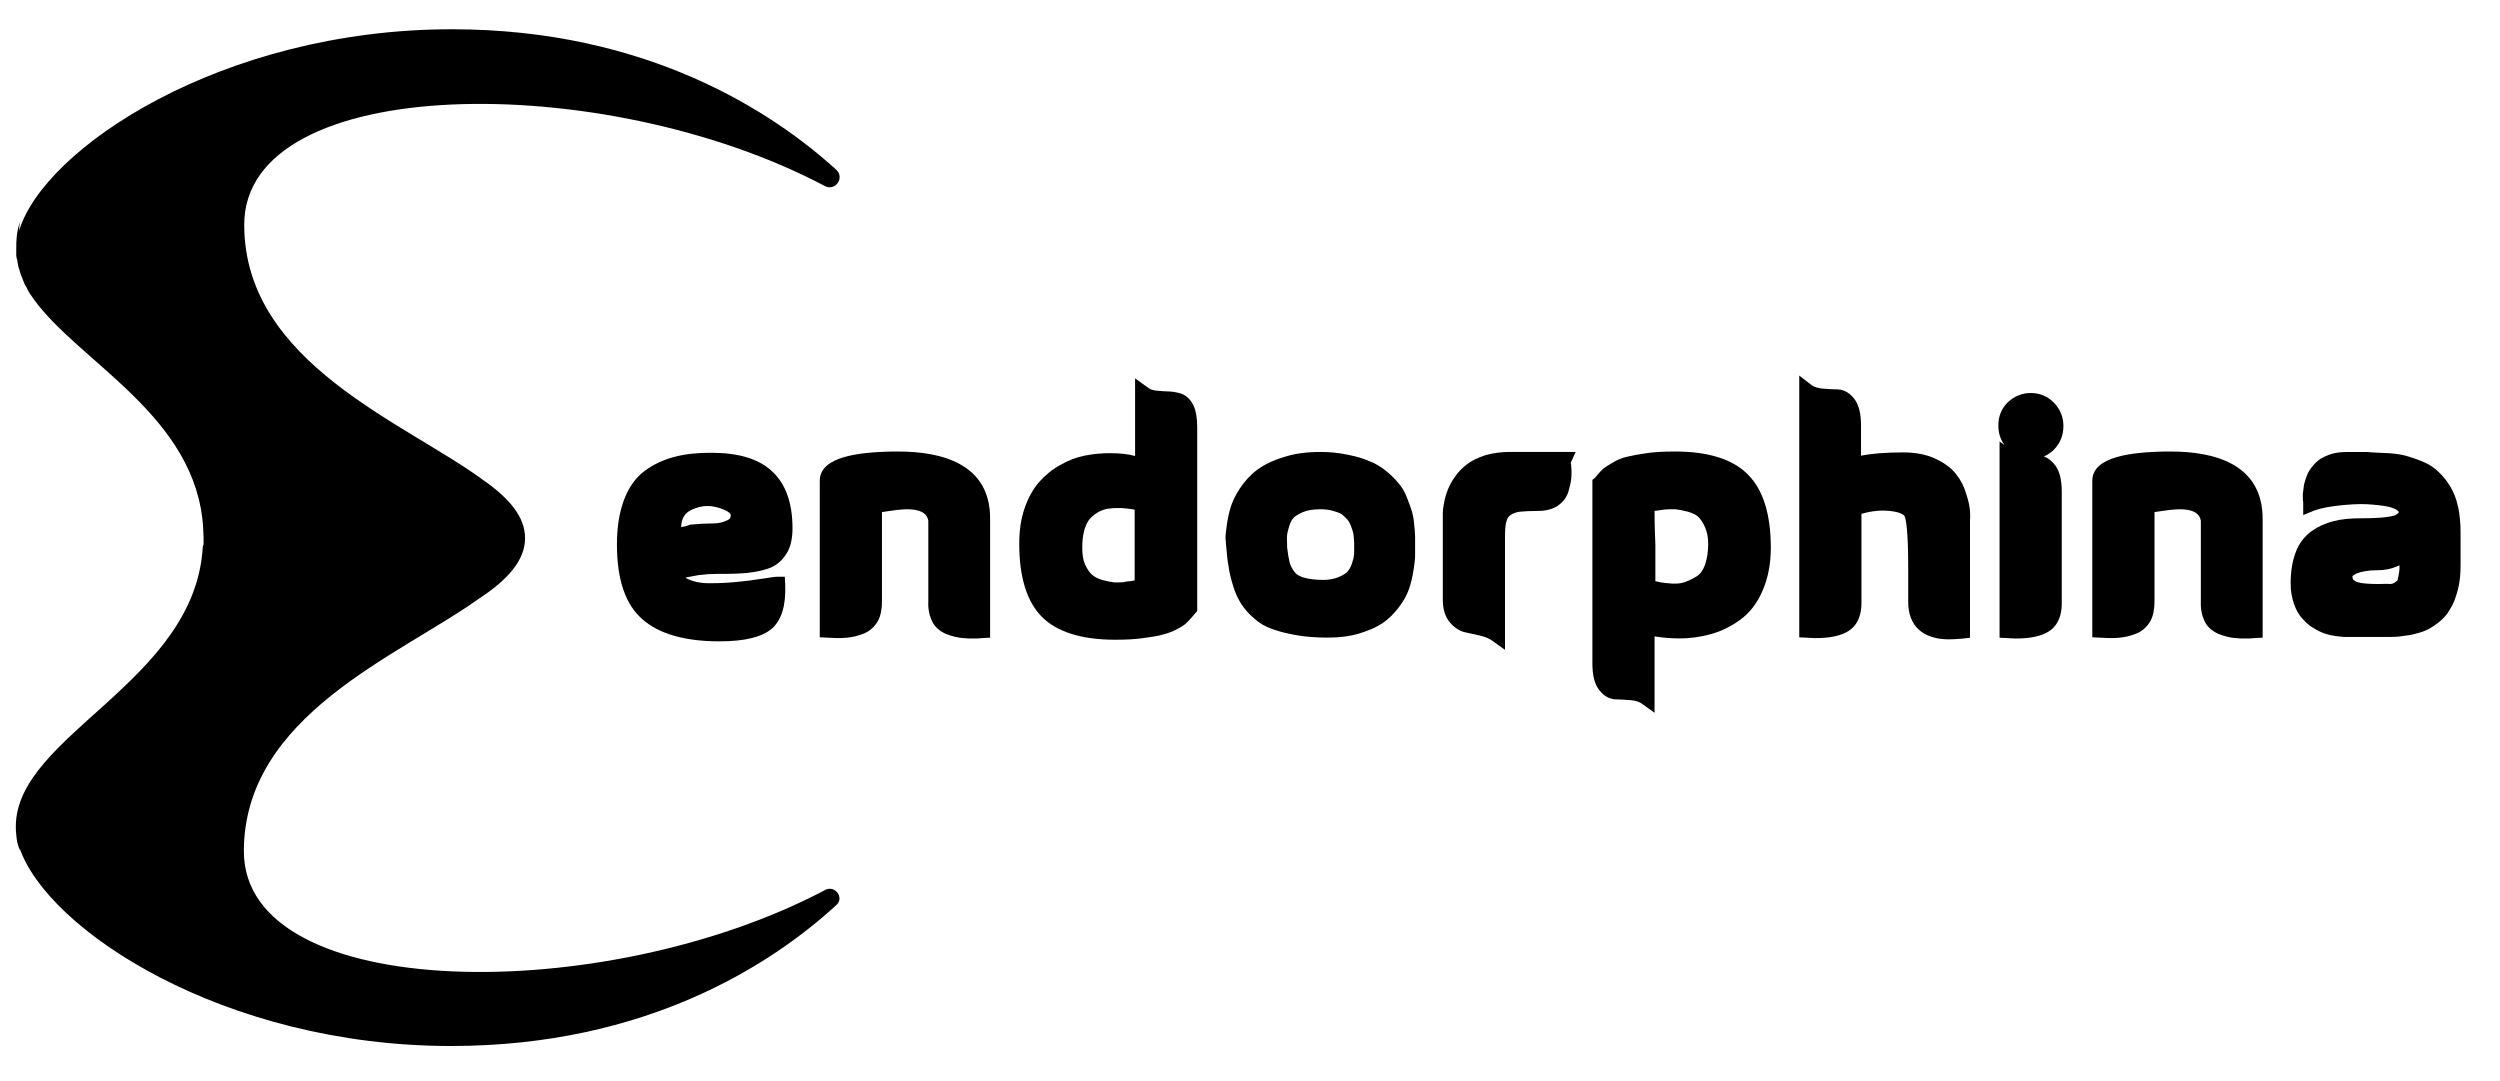 <!-- Generated by IcoMoon.io -->
<svg version="1.1" xmlns="http://www.w3.org/2000/svg" width="74" height="32" viewBox="0 0 74 32">
<title>endorphina</title>
<path d="M24.421 26.346c-6.544 3.453-17.191 3.344-17.203-1.143 0-4.030 4.583-5.786 6.941-7.471 0.866-0.565 1.383-1.143 1.383-1.805 0-0.626-0.469-1.179-1.227-1.708-2.31-1.708-7.086-3.465-7.086-7.567 0-4.499 10.647-4.608 17.191-1.143 0.301 0.156 0.589-0.241 0.337-0.481-1.877-1.708-5.594-4.162-11.38-4.162-6.821 0-12.090 3.537-12.812 5.967 0-0.096 0.012-0.205 0.036-0.301-0.12 0.361-0.12 0.601-0.12 0.842 0 0.048 0 0.084 0 0.132 0 0.012 0 0.024 0 0.036 0 0.024 0 0.060 0.012 0.084 0 0.012 0 0.036 0.012 0.048 0 0.024 0.012 0.048 0.012 0.084 0 0.012 0.012 0.036 0.012 0.048 0 0.024 0.012 0.048 0.012 0.072 0 0.012 0.012 0.036 0.012 0.048 0.012 0.024 0.012 0.048 0.024 0.072 0 0.012 0.012 0.024 0.012 0.048 0.012 0.024 0.012 0.048 0.024 0.072 0 0.012 0.012 0.024 0.012 0.036 0.012 0.024 0.024 0.048 0.036 0.084 0 0.012 0.012 0.024 0.012 0.036 0.012 0.024 0.024 0.060 0.036 0.084 0 0.012 0.012 0.024 0.012 0.036 0.012 0.024 0.024 0.060 0.048 0.084 0 0.012 0.012 0.012 0.012 0.024 0.012 0.036 0.036 0.060 0.048 0.096 0 0.012 0.012 0.012 0.012 0.024 0.024 0.036 0.036 0.060 0.060 0.096 0 0 0 0.012 0.012 0.012 0.024 0.036 0.048 0.072 0.072 0.108v0c1.347 1.889 4.836 3.477 5.029 6.797 0 0.012 0 0.024 0 0.036 0 0.084 0.012 0.156 0.012 0.241 0 0.060 0 0.132 0 0.192-0.012 0.024-0.012 0.060-0.024 0.084-0.229 4.006-5.534 5.57-5.534 8.277 0 0.072 0 0.156 0.012 0.229 0.012 0.168 0.036 0.325 0.12 0.493-0.012-0.036-0.012-0.060-0.024-0.096 0.818 2.43 6.039 5.871 12.776 5.871 5.811 0 9.516-2.442 11.392-4.162 0.265-0.217-0.024-0.614-0.325-0.457z"></path>
<path d="M33.6 11.2v0 0z"></path>
<path d="M34.947 11.645c-0.132-0.036-0.265-0.060-0.397-0.060-0.096 0-0.217-0.012-0.337-0.024-0.096-0.012-0.168-0.036-0.229-0.084l-0.385-0.277v2.298c-0.205-0.060-0.457-0.084-0.746-0.084-0.253 0-0.505 0.024-0.746 0.072s-0.493 0.144-0.722 0.277c-0.241 0.132-0.445 0.301-0.626 0.505s-0.325 0.469-0.433 0.782-0.156 0.662-0.156 1.047c0 0.998 0.229 1.72 0.674 2.165s1.179 0.674 2.165 0.674c0.301 0 0.577-0.012 0.83-0.048 0.241-0.036 0.445-0.060 0.589-0.108 0.156-0.036 0.301-0.096 0.433-0.168s0.229-0.132 0.277-0.192c0.048-0.048 0.108-0.108 0.168-0.18 0.036-0.048 0.060-0.072 0.072-0.084l0.060-0.072v-5.426c0-0.277-0.036-0.493-0.108-0.65-0.108-0.229-0.265-0.325-0.385-0.361zM33.588 17.179c-0.036 0.012-0.12 0.024-0.253 0.036-0.072 0.024-0.156 0.024-0.229 0.024h-0.12c-0.108-0.012-0.229-0.036-0.361-0.072-0.12-0.036-0.217-0.084-0.301-0.156-0.072-0.060-0.144-0.168-0.205-0.301s-0.084-0.301-0.084-0.505c0-0.217 0.024-0.397 0.072-0.553 0.048-0.144 0.108-0.253 0.18-0.325s0.168-0.144 0.265-0.192c0.108-0.048 0.217-0.084 0.313-0.084 0.060-0.012 0.132-0.012 0.192-0.012h0.156c0.132 0.012 0.229 0.024 0.313 0.036 0.024 0 0.036 0.012 0.060 0.012v2.093z"></path>
<path d="M72.758 15.002c-0.048-0.241-0.132-0.433-0.229-0.601-0.096-0.156-0.217-0.313-0.349-0.433-0.132-0.132-0.289-0.229-0.457-0.301-0.156-0.060-0.313-0.12-0.481-0.168s-0.349-0.072-0.529-0.084c-0.168-0.012-0.337-0.012-0.505-0.024-0.072-0.012-0.156-0.012-0.241-0.012v0h-0.493c-0.204 0-0.385 0.024-0.541 0.084s-0.289 0.132-0.385 0.229-0.18 0.204-0.241 0.325c-0.048 0.12-0.084 0.229-0.108 0.325-0.012 0.084-0.024 0.18-0.036 0.289 0 0.144 0 0.192 0.012 0.229v0.385l0.325-0.132c0.192-0.072 0.493-0.132 0.914-0.168 0.156-0.012 0.313-0.024 0.457-0.024 0.253 0 0.493 0.024 0.734 0.060 0.265 0.048 0.397 0.132 0.397 0.18 0 0.036-0.072 0.072-0.12 0.096-0.108 0.036-0.373 0.084-0.986 0.084-0.313 0-0.589 0.024-0.818 0.084-0.241 0.060-0.457 0.156-0.662 0.301-0.204 0.156-0.373 0.361-0.469 0.638-0.096 0.253-0.144 0.565-0.144 0.914 0 0.217 0.036 0.409 0.096 0.589s0.144 0.325 0.241 0.433 0.204 0.217 0.337 0.289c0.132 0.084 0.241 0.132 0.349 0.168s0.217 0.060 0.325 0.072 0.18 0.024 0.217 0.024h1.359c0.108 0 0.204 0 0.289-0.012s0.192-0.024 0.349-0.048c0.156-0.036 0.289-0.072 0.409-0.12s0.253-0.132 0.397-0.241 0.265-0.241 0.349-0.397c0.096-0.144 0.168-0.337 0.229-0.565 0.060-0.217 0.084-0.469 0.084-0.734v-0.962c0-0.277-0.024-0.541-0.072-0.77zM71.026 16.734v0.036c0 0.096-0.012 0.192-0.036 0.301-0.012 0.072-0.024 0.108-0.036 0.12s-0.036 0.024-0.084 0.060c-0.036 0.024-0.084 0.036-0.132 0.036-0.060-0.012-0.18 0-0.349 0v0c-0.493 0-0.638-0.060-0.674-0.084-0.060-0.036-0.084-0.072-0.084-0.144 0-0.012 0.048-0.048 0.12-0.084 0.156-0.060 0.361-0.096 0.626-0.096 0.204 0 0.397-0.036 0.589-0.12 0.024-0.012 0.048-0.024 0.060-0.024z"></path>
<path d="M26.586 13.365h-0.204c-0.914 0.024-2.117 0.132-2.117 0.866v4.632l0.229 0.012c0.096 0 0.192 0.012 0.277 0.012 0.108 0 0.217 0 0.301-0.012 0.168-0.012 0.337-0.060 0.493-0.12 0.18-0.072 0.325-0.204 0.421-0.373 0.084-0.156 0.12-0.361 0.12-0.577v-2.647c0.084-0.012 0.229-0.036 0.421-0.060 0.108-0.012 0.217-0.024 0.313-0.024 0.541 0 0.614 0.217 0.638 0.337v2.394c-0.012 0.229 0.036 0.421 0.108 0.577 0.084 0.18 0.229 0.301 0.421 0.385 0.156 0.060 0.325 0.108 0.493 0.12 0.096 0.012 0.192 0.012 0.301 0.012 0.084 0 0.18 0 0.277-0.012l0.229-0.012v-3.513c0.012-1.66-1.48-1.997-2.719-1.997z"></path>
<path d="M21.221 16.986h0.337c0.168 0 0.349-0.012 0.529-0.024 0.253-0.024 0.469-0.072 0.65-0.132 0.217-0.072 0.397-0.217 0.529-0.421 0.132-0.192 0.192-0.457 0.192-0.77 0-0.758-0.204-1.323-0.614-1.696-0.385-0.361-0.986-0.541-1.792-0.541-0.409 0-0.77 0.036-1.083 0.12-0.325 0.084-0.614 0.217-0.878 0.409-0.277 0.204-0.481 0.493-0.626 0.878-0.132 0.361-0.204 0.794-0.204 1.311 0 1.035 0.253 1.78 0.758 2.214 0.493 0.433 1.263 0.65 2.274 0.65 0.77 0 1.275-0.132 1.564-0.385 0.289-0.265 0.409-0.698 0.385-1.299l-0.012-0.229h-0.217c-0.036 0-0.096 0-0.457 0.060-0.241 0.036-0.493 0.072-0.77 0.096-0.241 0.024-0.481 0.036-0.734 0.036h-0.084c-0.253 0-0.445-0.048-0.602-0.12-0.036-0.012-0.060-0.036-0.072-0.048 0.12-0.024 0.253-0.048 0.385-0.072 0.192-0.024 0.373-0.036 0.541-0.036zM20.571 15.050c0.12-0.048 0.241-0.072 0.373-0.072 0.144 0 0.301 0.036 0.457 0.096s0.229 0.132 0.229 0.168c0 0.084-0.024 0.12-0.096 0.156-0.12 0.060-0.265 0.096-0.433 0.096-0.204 0-0.433 0.012-0.674 0.036-0.108 0.048-0.192 0.060-0.265 0.072v0c0.012-0.361 0.204-0.481 0.409-0.553z"></path>
<path d="M41.792 15.134c-0.036-0.108-0.084-0.253-0.144-0.397-0.060-0.168-0.144-0.313-0.253-0.433-0.096-0.12-0.217-0.241-0.349-0.349-0.144-0.12-0.313-0.229-0.505-0.301-0.18-0.084-0.397-0.144-0.638-0.192-0.277-0.060-0.541-0.084-0.818-0.084-0.409 0-0.782 0.048-1.095 0.156-0.325 0.096-0.589 0.229-0.794 0.385s-0.373 0.349-0.505 0.553-0.229 0.409-0.277 0.589c-0.048 0.168-0.084 0.349-0.108 0.541-0.036 0.253-0.036 0.349-0.024 0.397 0 0.060 0.012 0.12 0.012 0.156 0.024 0.241 0.036 0.445 0.072 0.614 0.024 0.18 0.072 0.373 0.132 0.565 0.060 0.204 0.144 0.385 0.241 0.541 0.096 0.144 0.217 0.289 0.373 0.421 0.156 0.144 0.337 0.253 0.553 0.325 0.192 0.072 0.433 0.132 0.71 0.18 0.265 0.048 0.577 0.072 0.926 0.072 0.337 0 0.65-0.036 0.926-0.12s0.505-0.18 0.686-0.301 0.337-0.277 0.469-0.445 0.229-0.337 0.289-0.481 0.108-0.313 0.144-0.505c0.036-0.18 0.048-0.313 0.060-0.397s0.012-0.18 0.012-0.277v-0.469c0-0.072-0.012-0.192-0.024-0.325-0.012-0.156-0.036-0.301-0.072-0.421zM38.099 15.844c0-0.036 0.012-0.108 0.060-0.265 0.036-0.108 0.072-0.192 0.132-0.253 0.036-0.036 0.108-0.096 0.277-0.168 0.144-0.060 0.313-0.084 0.529-0.084 0.108 0 0.217 0.012 0.313 0.036s0.168 0.048 0.229 0.072 0.108 0.060 0.156 0.108 0.096 0.096 0.12 0.132c0.024 0.036 0.048 0.084 0.072 0.144 0.024 0.072 0.048 0.132 0.060 0.18s0.024 0.096 0.024 0.156c0 0.072 0.012 0.12 0.012 0.156v0.241c0 0.060 0 0.12-0.012 0.18 0 0.024-0.012 0.072-0.060 0.217-0.036 0.096-0.072 0.168-0.132 0.229-0.036 0.036-0.108 0.096-0.253 0.156-0.12 0.048-0.265 0.084-0.445 0.084-0.241 0-0.445-0.024-0.602-0.072-0.12-0.036-0.217-0.096-0.265-0.168-0.072-0.096-0.12-0.192-0.144-0.289s-0.048-0.241-0.072-0.433v0-0.084c0-0.096-0.012-0.204 0-0.277z"></path>
<path d="M49.576 13.365c-0.301 0-0.577 0.012-0.83 0.048s-0.445 0.072-0.589 0.108c-0.156 0.036-0.301 0.096-0.433 0.18-0.132 0.072-0.217 0.132-0.277 0.18-0.048 0.048-0.108 0.108-0.168 0.18-0.036 0.048-0.060 0.072-0.072 0.084l-0.072 0.060v5.426c0 0.349 0.060 0.602 0.192 0.782 0.18 0.241 0.385 0.289 0.517 0.289 0.12 0 0.265 0.012 0.433 0.024 0.132 0.012 0.241 0.048 0.313 0.096l0.385 0.277v-2.262c0.217 0.036 0.457 0.060 0.746 0.060 0.325 0 0.65-0.048 0.938-0.132 0.301-0.084 0.589-0.229 0.854-0.421 0.277-0.204 0.505-0.493 0.662-0.866 0.156-0.361 0.241-0.782 0.241-1.263 0-0.998-0.229-1.72-0.674-2.165-0.445-0.457-1.179-0.686-2.165-0.686zM48.974 15.122v0c0.036 0 0.108-0.012 0.265-0.036 0.096-0.012 0.192-0.012 0.265-0.012h0.096c0.096 0.012 0.217 0.036 0.361 0.072 0.12 0.036 0.229 0.084 0.301 0.144 0.072 0.072 0.144 0.168 0.205 0.313 0.060 0.132 0.096 0.301 0.096 0.493 0 0.241-0.036 0.457-0.096 0.626-0.060 0.156-0.132 0.265-0.229 0.325-0.108 0.072-0.229 0.132-0.361 0.18-0.096 0.036-0.192 0.048-0.289 0.048h-0.084c-0.156-0.012-0.289-0.024-0.397-0.048-0.036-0.012-0.072-0.012-0.108-0.024v-1.083c-0.024-0.553-0.024-0.842-0.024-0.998z"></path>
<path d="M64.253 13.365h-0.204c-0.914 0.024-2.117 0.132-2.117 0.866v4.632l0.229 0.012c0.096 0 0.192 0.012 0.277 0.012 0.108 0 0.217 0 0.301-0.012 0.168-0.012 0.337-0.060 0.493-0.12 0.18-0.072 0.325-0.204 0.421-0.373 0.084-0.156 0.12-0.361 0.12-0.577v-2.647c0.084-0.012 0.229-0.036 0.421-0.060 0.108-0.012 0.217-0.024 0.313-0.024 0.541 0 0.614 0.217 0.638 0.337v2.394c-0.012 0.229 0.036 0.421 0.108 0.577 0.084 0.18 0.229 0.301 0.421 0.385 0.156 0.060 0.325 0.108 0.493 0.12 0.096 0.012 0.192 0.012 0.301 0.012 0.084 0 0.18 0 0.277-0.012l0.229-0.012v-3.513c0-1.66-1.48-1.997-2.719-1.997z"></path>
<path d="M53.257 11.116v0 0z"></path>
<path d="M61.077 12.608c0-0.265-0.096-0.493-0.277-0.686-0.192-0.192-0.421-0.289-0.686-0.289s-0.493 0.096-0.686 0.277c-0.192 0.192-0.277 0.421-0.277 0.686 0 0.217 0.060 0.409 0.18 0.577l-0.144-0.108v5.811l0.229 0.012c0.084 0 0.156 0.012 0.241 0.012 0.373 0 0.662-0.048 0.89-0.156s0.493-0.349 0.481-0.926v-3.26c0-0.349-0.060-0.601-0.192-0.782-0.108-0.144-0.229-0.229-0.337-0.265 0.108-0.048 0.217-0.12 0.301-0.204 0.192-0.204 0.277-0.433 0.277-0.698z"></path>
<path d="M46.641 13.377h-1.961c-0.253 0-0.493 0.036-0.71 0.096-0.217 0.072-0.397 0.156-0.541 0.265s-0.265 0.229-0.361 0.373c-0.096 0.132-0.168 0.265-0.217 0.397-0.048 0.12-0.084 0.253-0.108 0.385-0.024 0.12-0.036 0.217-0.036 0.289v2.574c0 0.277 0.072 0.505 0.205 0.662s0.289 0.265 0.469 0.301c0.12 0.024 0.265 0.060 0.433 0.096 0.144 0.036 0.265 0.084 0.349 0.144l0.385 0.277v-3.344c0-0.204 0.012-0.373 0.048-0.481 0.024-0.072 0.060-0.132 0.12-0.168 0.072-0.048 0.168-0.084 0.265-0.096 0.132-0.012 0.313-0.024 0.553-0.024 0.217 0 0.409-0.048 0.565-0.144 0.156-0.108 0.265-0.241 0.325-0.421 0.036-0.132 0.072-0.265 0.084-0.385s0.012-0.253 0-0.373c0-0.048-0.012-0.084-0.012-0.108l0.144-0.313z"></path>
<path d="M58.202 14.629c-0.060-0.217-0.156-0.409-0.289-0.577-0.132-0.18-0.337-0.337-0.614-0.469s-0.602-0.192-0.974-0.192c-0.517 0-0.926 0.036-1.239 0.096v-0.89c0-0.349-0.060-0.601-0.192-0.782-0.18-0.241-0.385-0.289-0.517-0.289-0.12 0-0.265-0.012-0.433-0.024-0.132-0.012-0.241-0.048-0.313-0.096l-0.373-0.289v7.747l0.229 0.012c0.084 0 0.156 0.012 0.241 0.012 0.373 0 0.662-0.048 0.89-0.156s0.493-0.349 0.481-0.926v-2.598c0.217-0.060 0.433-0.096 0.638-0.096 0.529 0.012 0.626 0.144 0.638 0.168 0.036 0.072 0.108 0.373 0.108 1.54v0.998c0 0.71 0.433 1.107 1.215 1.107 0.12 0 0.265-0.012 0.409-0.024l0.205-0.024v-3.489c0.012-0.072 0-0.168 0-0.265-0.012-0.12-0.036-0.277-0.108-0.493z"></path>
</svg>
